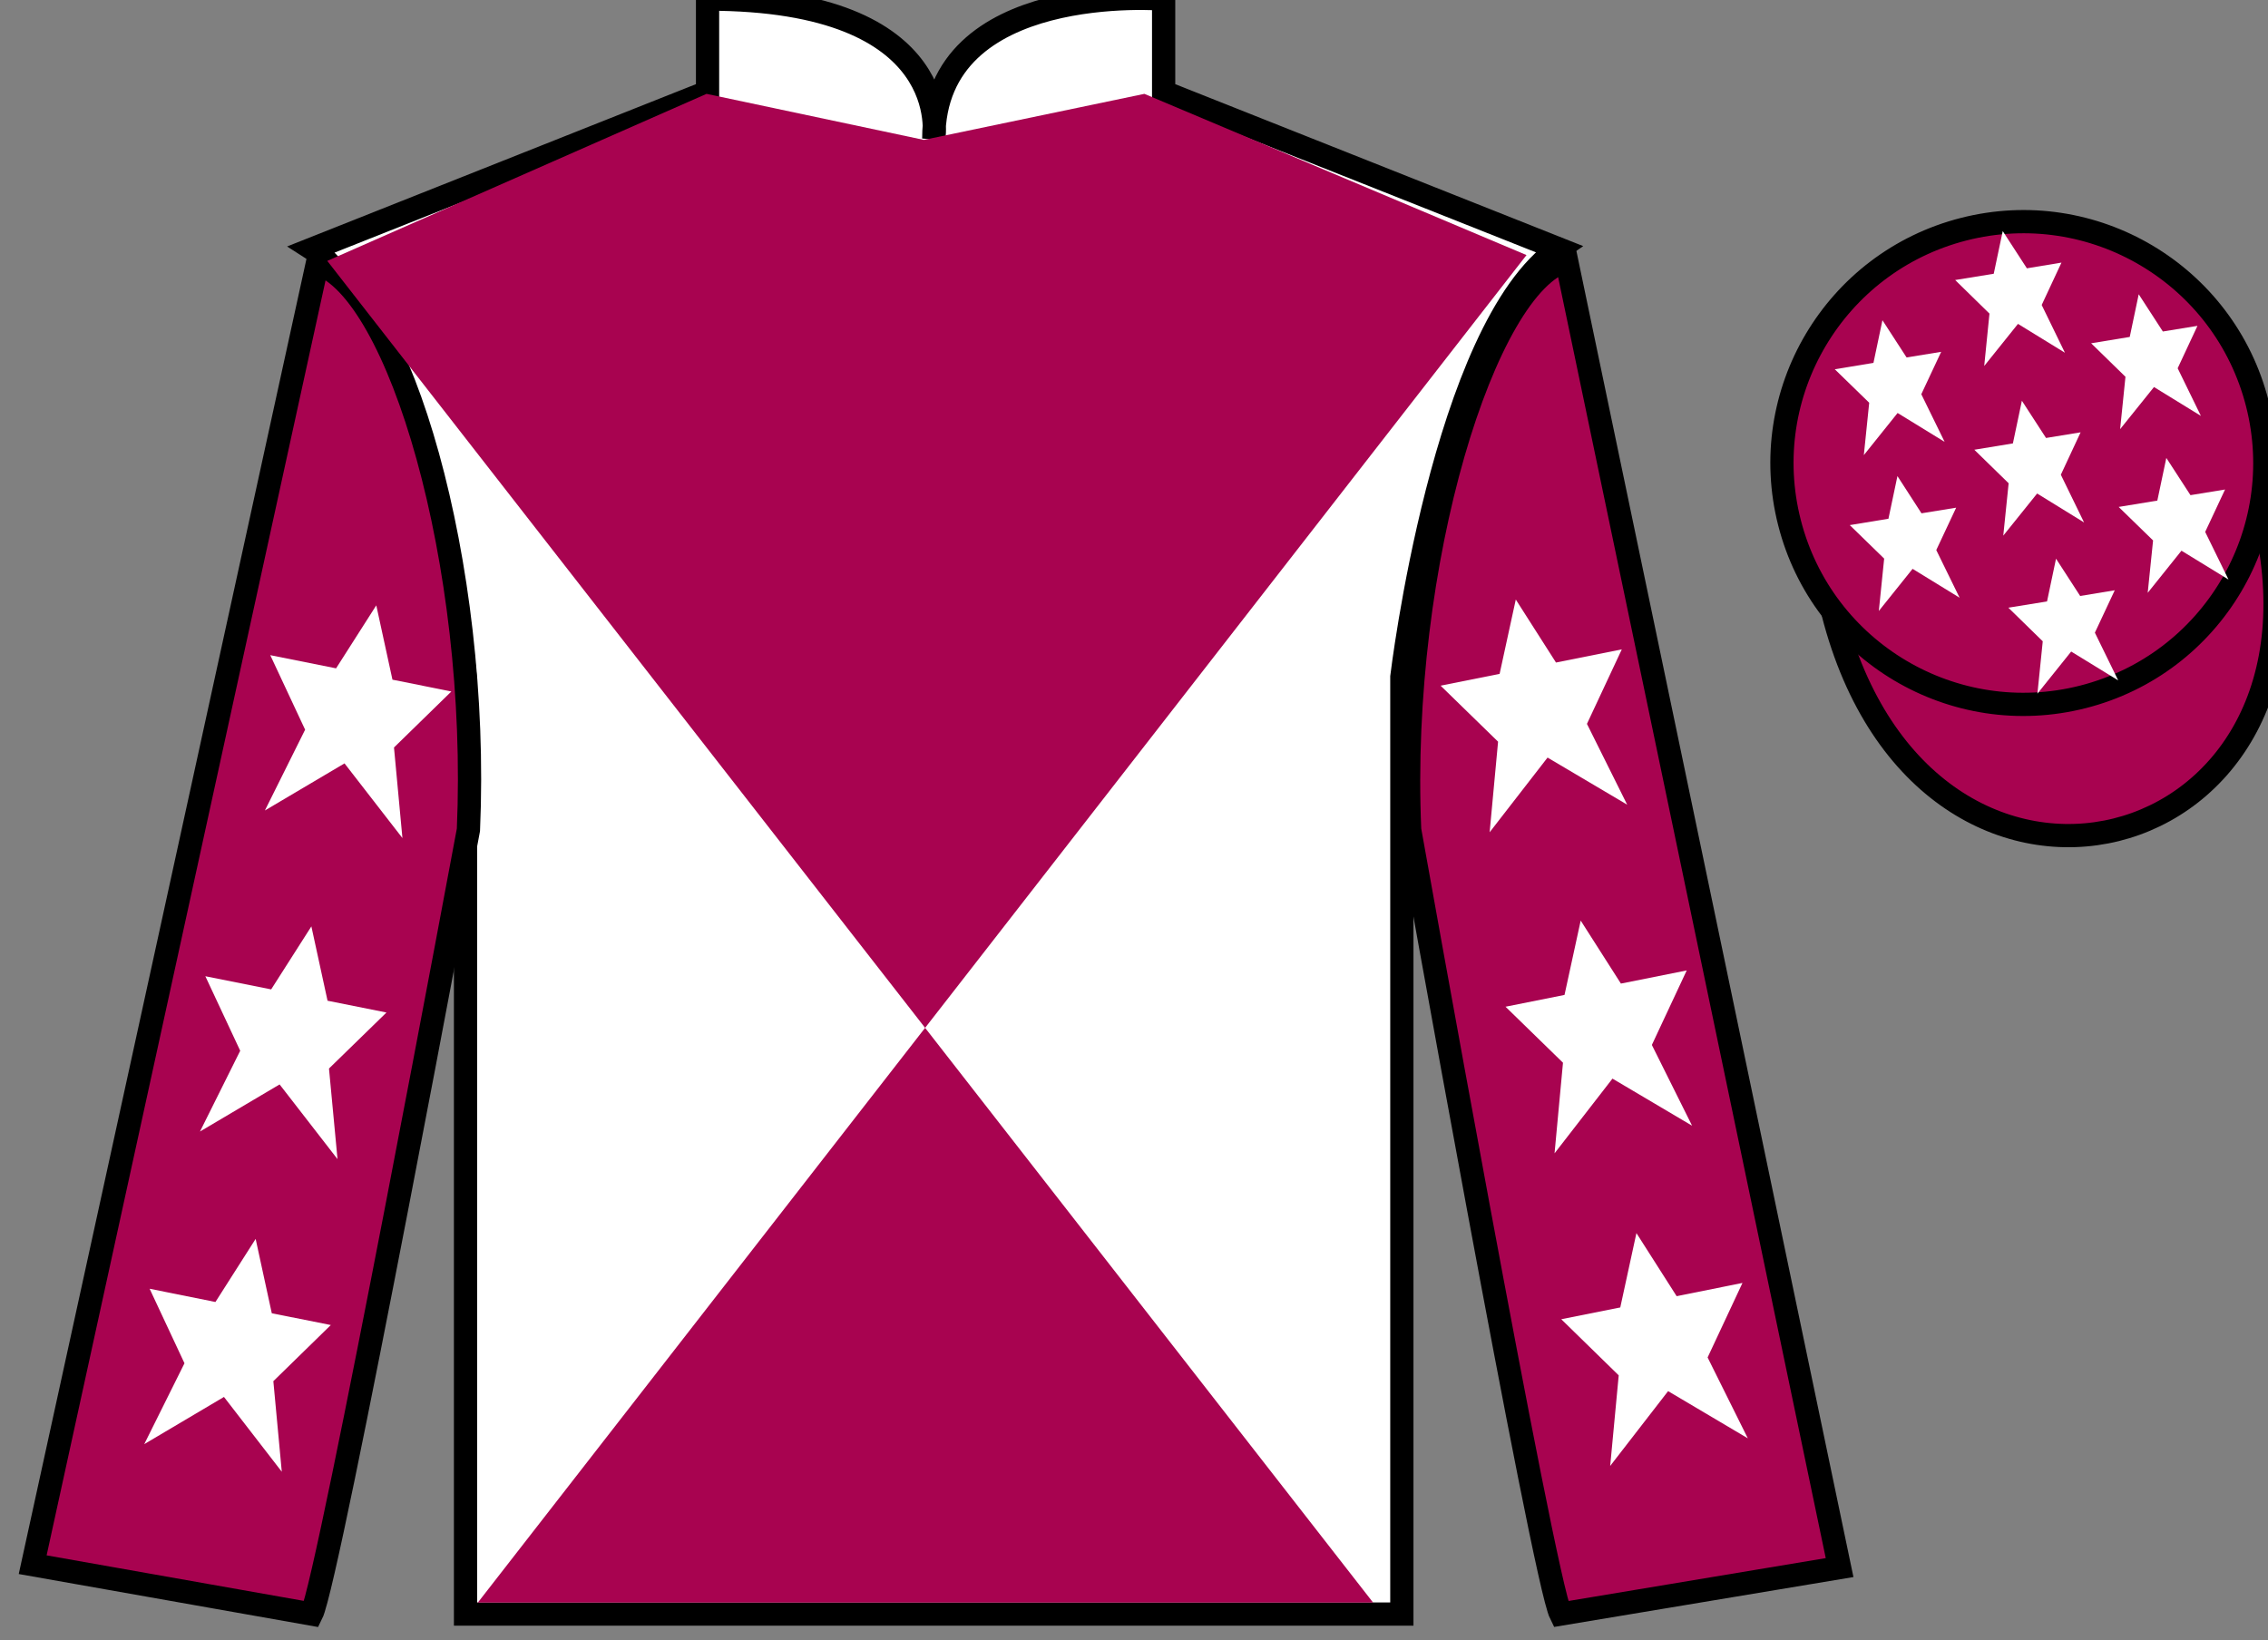<?xml version="1.0" encoding="UTF-8"?>
<svg xmlns="http://www.w3.org/2000/svg" xmlns:xlink="http://www.w3.org/1999/xlink" width="97.59pt" height="70.58pt" viewBox="0 0 97.59 70.58" version="1.1">
<rect x="0" y="0" width="97.59" height="70.58" fill="#808080" stroke="none"/>
<g id="surface0">
<path style=" stroke:none;fill-rule:nonzero;fill:rgb(100%,100%,100%);fill-opacity:1;" d="M 13.445 10.711 C 13.445 10.711 18.531 13.961 20.031 29.293 C 20.031 29.293 20.031 44.293 20.031 69.461 L 60.32 69.461 L 60.32 29.129 C 60.32 29.129 62.113 14.129 67.07 10.711 L 50.07 3.961 L 50.07 -0.039 C 50.07 -0.039 40.18 -0.871 40.18 5.961 C 40.18 5.961 41.195 -0.039 30.445 -0.039 L 30.445 3.961 L 13.445 10.711 "/>
<path style="fill:none;stroke-width:10;stroke-linecap:butt;stroke-linejoin:miter;stroke:rgb(0%,0%,0%);stroke-opacity:1;stroke-miterlimit:4;" d="M 134.453 598.691 C 134.453 598.691 185.312 566.191 200.312 412.87 C 200.312 412.87 200.312 262.87 200.312 11.191 L 603.203 11.191 L 603.203 414.511 C 603.203 414.511 621.133 564.511 670.703 598.691 L 500.703 666.191 L 500.703 706.191 C 500.703 706.191 401.797 714.511 401.797 646.191 C 401.797 646.191 411.953 706.191 304.453 706.191 L 304.453 666.191 L 134.453 598.691 Z M 134.453 598.691 " transform="matrix(0.1,0,0,-0.1,0,70.58)"/>
<path style=" stroke:none;fill-rule:nonzero;fill:rgb(65.882%,1.34%,31.255%);fill-opacity:1;" d="M 13.406 69.461 C 14.156 67.961 20.156 35.711 20.156 35.711 C 20.656 24.211 17.156 12.461 13.656 11.336 L 1.406 67.336 L 13.406 69.461 "/>
<path style="fill:none;stroke-width:10;stroke-linecap:butt;stroke-linejoin:miter;stroke:rgb(0%,0%,0%);stroke-opacity:1;stroke-miterlimit:4;" d="M 134.062 11.191 C 141.562 26.191 201.562 348.691 201.562 348.691 C 206.562 463.691 171.562 581.191 136.562 592.441 L 14.062 32.441 L 134.062 11.191 Z M 134.062 11.191 " transform="matrix(0.1,0,0,-0.1,0,70.58)"/>
<path style=" stroke:none;fill-rule:nonzero;fill:rgb(65.882%,1.34%,31.255%);fill-opacity:1;" d="M 79.156 67.461 L 67.406 11.211 C 63.906 12.211 60.156 24.211 60.656 35.711 C 60.656 35.711 66.406 67.961 67.156 69.461 L 79.156 67.461 "/>
<path style="fill:none;stroke-width:10;stroke-linecap:butt;stroke-linejoin:miter;stroke:rgb(0%,0%,0%);stroke-opacity:1;stroke-miterlimit:4;" d="M 791.562 31.191 L 674.062 593.691 C 639.062 583.691 601.562 463.691 606.562 348.691 C 606.562 348.691 664.062 26.191 671.562 11.191 L 791.562 31.191 Z M 791.562 31.191 " transform="matrix(0.1,0,0,-0.1,0,70.58)"/>
<path style=" stroke:none;fill-rule:nonzero;fill:rgb(65.882%,1.34%,31.255%);fill-opacity:1;" d="M 65.684 10.977 L 20.562 68.965 L 59.082 68.965 L 14.082 11.227 L 30.402 4.039 L 39.75 6.02 L 49.242 4.039 L 65.684 10.977 "/>
<path style="fill-rule:nonzero;fill:rgb(65.882%,1.34%,31.255%);fill-opacity:1;stroke-width:10;stroke-linecap:butt;stroke-linejoin:miter;stroke:rgb(0%,0%,0%);stroke-opacity:1;stroke-miterlimit:4;" d="M 788.711 442.089 C 828.438 286.464 1012.383 334.042 973.594 486.034 " transform="matrix(0.1,0,0,-0.1,0,70.58)"/>
<path style=" stroke:none;fill-rule:nonzero;fill:rgb(65.882%,1.34%,31.255%);fill-opacity:1;" d="M 89.633 29.988 C 95.191 28.57 98.547 22.914 97.129 17.359 C 95.707 11.801 90.055 8.445 84.496 9.863 C 78.938 11.281 75.582 16.938 77 22.492 C 78.418 28.051 84.074 31.406 89.633 29.988 "/>
<path style="fill:none;stroke-width:10;stroke-linecap:butt;stroke-linejoin:miter;stroke:rgb(0%,0%,0%);stroke-opacity:1;stroke-miterlimit:4;" d="M 896.328 405.917 C 951.914 420.097 985.469 476.659 971.289 532.206 C 957.07 587.792 900.547 621.347 844.961 607.167 C 789.375 592.987 755.82 536.425 770 480.878 C 784.18 425.292 840.742 391.738 896.328 405.917 Z M 896.328 405.917 " transform="matrix(0.1,0,0,-0.1,0,70.58)"/>
<path style=" stroke:none;fill-rule:nonzero;fill:rgb(100%,100%,100%);fill-opacity:1;" d="M 13.398 39.867 L 11.668 42.578 L 8.836 42.012 L 10.336 45.219 L 8.605 48.695 L 12.031 46.668 L 14.523 49.883 L 14.156 45.984 L 16.629 43.574 L 14.094 43.066 L 13.398 39.867 "/>
<path style=" stroke:none;fill-rule:nonzero;fill:rgb(100%,100%,100%);fill-opacity:1;" d="M 11 53.316 L 9.27 56.031 L 6.438 55.461 L 7.938 58.668 L 6.207 62.148 L 9.637 60.117 L 12.125 63.336 L 11.762 59.438 L 14.234 57.023 L 11.695 56.516 L 11 53.316 "/>
<path style=" stroke:none;fill-rule:nonzero;fill:rgb(100%,100%,100%);fill-opacity:1;" d="M 16.191 26.051 L 14.461 28.762 L 11.629 28.195 L 13.129 31.402 L 11.398 34.879 L 14.824 32.852 L 17.316 36.066 L 16.953 32.168 L 19.422 29.758 L 16.887 29.25 L 16.191 26.051 "/>
<path style=" stroke:none;fill-rule:nonzero;fill:rgb(100%,100%,100%);fill-opacity:1;" d="M 68.016 39.617 L 69.746 42.328 L 72.578 41.762 L 71.078 44.969 L 72.809 48.445 L 69.383 46.418 L 66.891 49.633 L 67.254 45.734 L 64.781 43.324 L 67.32 42.816 L 68.016 39.617 "/>
<path style=" stroke:none;fill-rule:nonzero;fill:rgb(100%,100%,100%);fill-opacity:1;" d="M 70.414 53.066 L 72.145 55.781 L 74.977 55.211 L 73.477 58.418 L 75.207 61.898 L 71.777 59.867 L 69.285 63.086 L 69.652 59.188 L 67.18 56.773 L 69.719 56.266 L 70.414 53.066 "/>
<path style=" stroke:none;fill-rule:nonzero;fill:rgb(100%,100%,100%);fill-opacity:1;" d="M 65.223 25.801 L 66.953 28.512 L 69.785 27.945 L 68.285 31.152 L 70.016 34.629 L 66.59 32.602 L 64.098 35.816 L 64.461 31.918 L 61.988 29.508 L 64.527 29 L 65.223 25.801 "/>
<path style=" stroke:none;fill-rule:nonzero;fill:rgb(100%,100%,100%);fill-opacity:1;" d="M 88.469 24.043 L 88.082 25.883 L 86.418 26.152 L 87.898 27.598 L 87.668 29.852 L 89.121 28.039 L 91.145 29.281 L 90.141 27.227 L 90.996 25.402 L 89.508 25.648 L 88.469 24.043 "/>
<path style=" stroke:none;fill-rule:nonzero;fill:rgb(100%,100%,100%);fill-opacity:1;" d="M 92.027 12.664 L 91.641 14.5 L 89.98 14.773 L 91.457 16.215 L 91.227 18.469 L 92.684 16.656 L 94.703 17.898 L 93.703 15.848 L 94.555 14.023 L 93.066 14.266 L 92.027 12.664 "/>
<path style=" stroke:none;fill-rule:nonzero;fill:rgb(100%,100%,100%);fill-opacity:1;" d="M 93.215 19.707 L 92.828 21.543 L 91.164 21.816 L 92.645 23.258 L 92.414 25.512 L 93.867 23.699 L 95.891 24.941 L 94.887 22.891 L 95.742 21.066 L 94.254 21.309 L 93.215 19.707 "/>
<path style=" stroke:none;fill-rule:nonzero;fill:rgb(100%,100%,100%);fill-opacity:1;" d="M 81 13.781 L 80.613 15.617 L 78.949 15.891 L 80.43 17.332 L 80.199 19.586 L 81.652 17.773 L 83.676 19.016 L 82.672 16.965 L 83.527 15.141 L 82.039 15.383 L 81 13.781 "/>
<path style=" stroke:none;fill-rule:nonzero;fill:rgb(100%,100%,100%);fill-opacity:1;" d="M 87 17.246 L 86.613 19.082 L 84.953 19.355 L 86.43 20.797 L 86.199 23.051 L 87.656 21.238 L 89.676 22.484 L 88.676 20.43 L 89.527 18.605 L 88.039 18.848 L 87 17.246 "/>
<path style=" stroke:none;fill-rule:nonzero;fill:rgb(100%,100%,100%);fill-opacity:1;" d="M 81.645 20.488 L 81.258 22.324 L 79.594 22.598 L 81.074 24.039 L 80.844 26.293 L 82.297 24.48 L 84.32 25.723 L 83.316 23.672 L 84.172 21.848 L 82.68 22.09 L 81.645 20.488 "/>
<path style=" stroke:none;fill-rule:nonzero;fill:rgb(100%,100%,100%);fill-opacity:1;" d="M 86.176 9.945 L 85.789 11.781 L 84.129 12.051 L 85.605 13.496 L 85.379 15.75 L 86.832 13.938 L 88.852 15.18 L 87.852 13.125 L 88.703 11.301 L 87.215 11.547 L 86.176 9.945 "/>
</g>
</svg>
